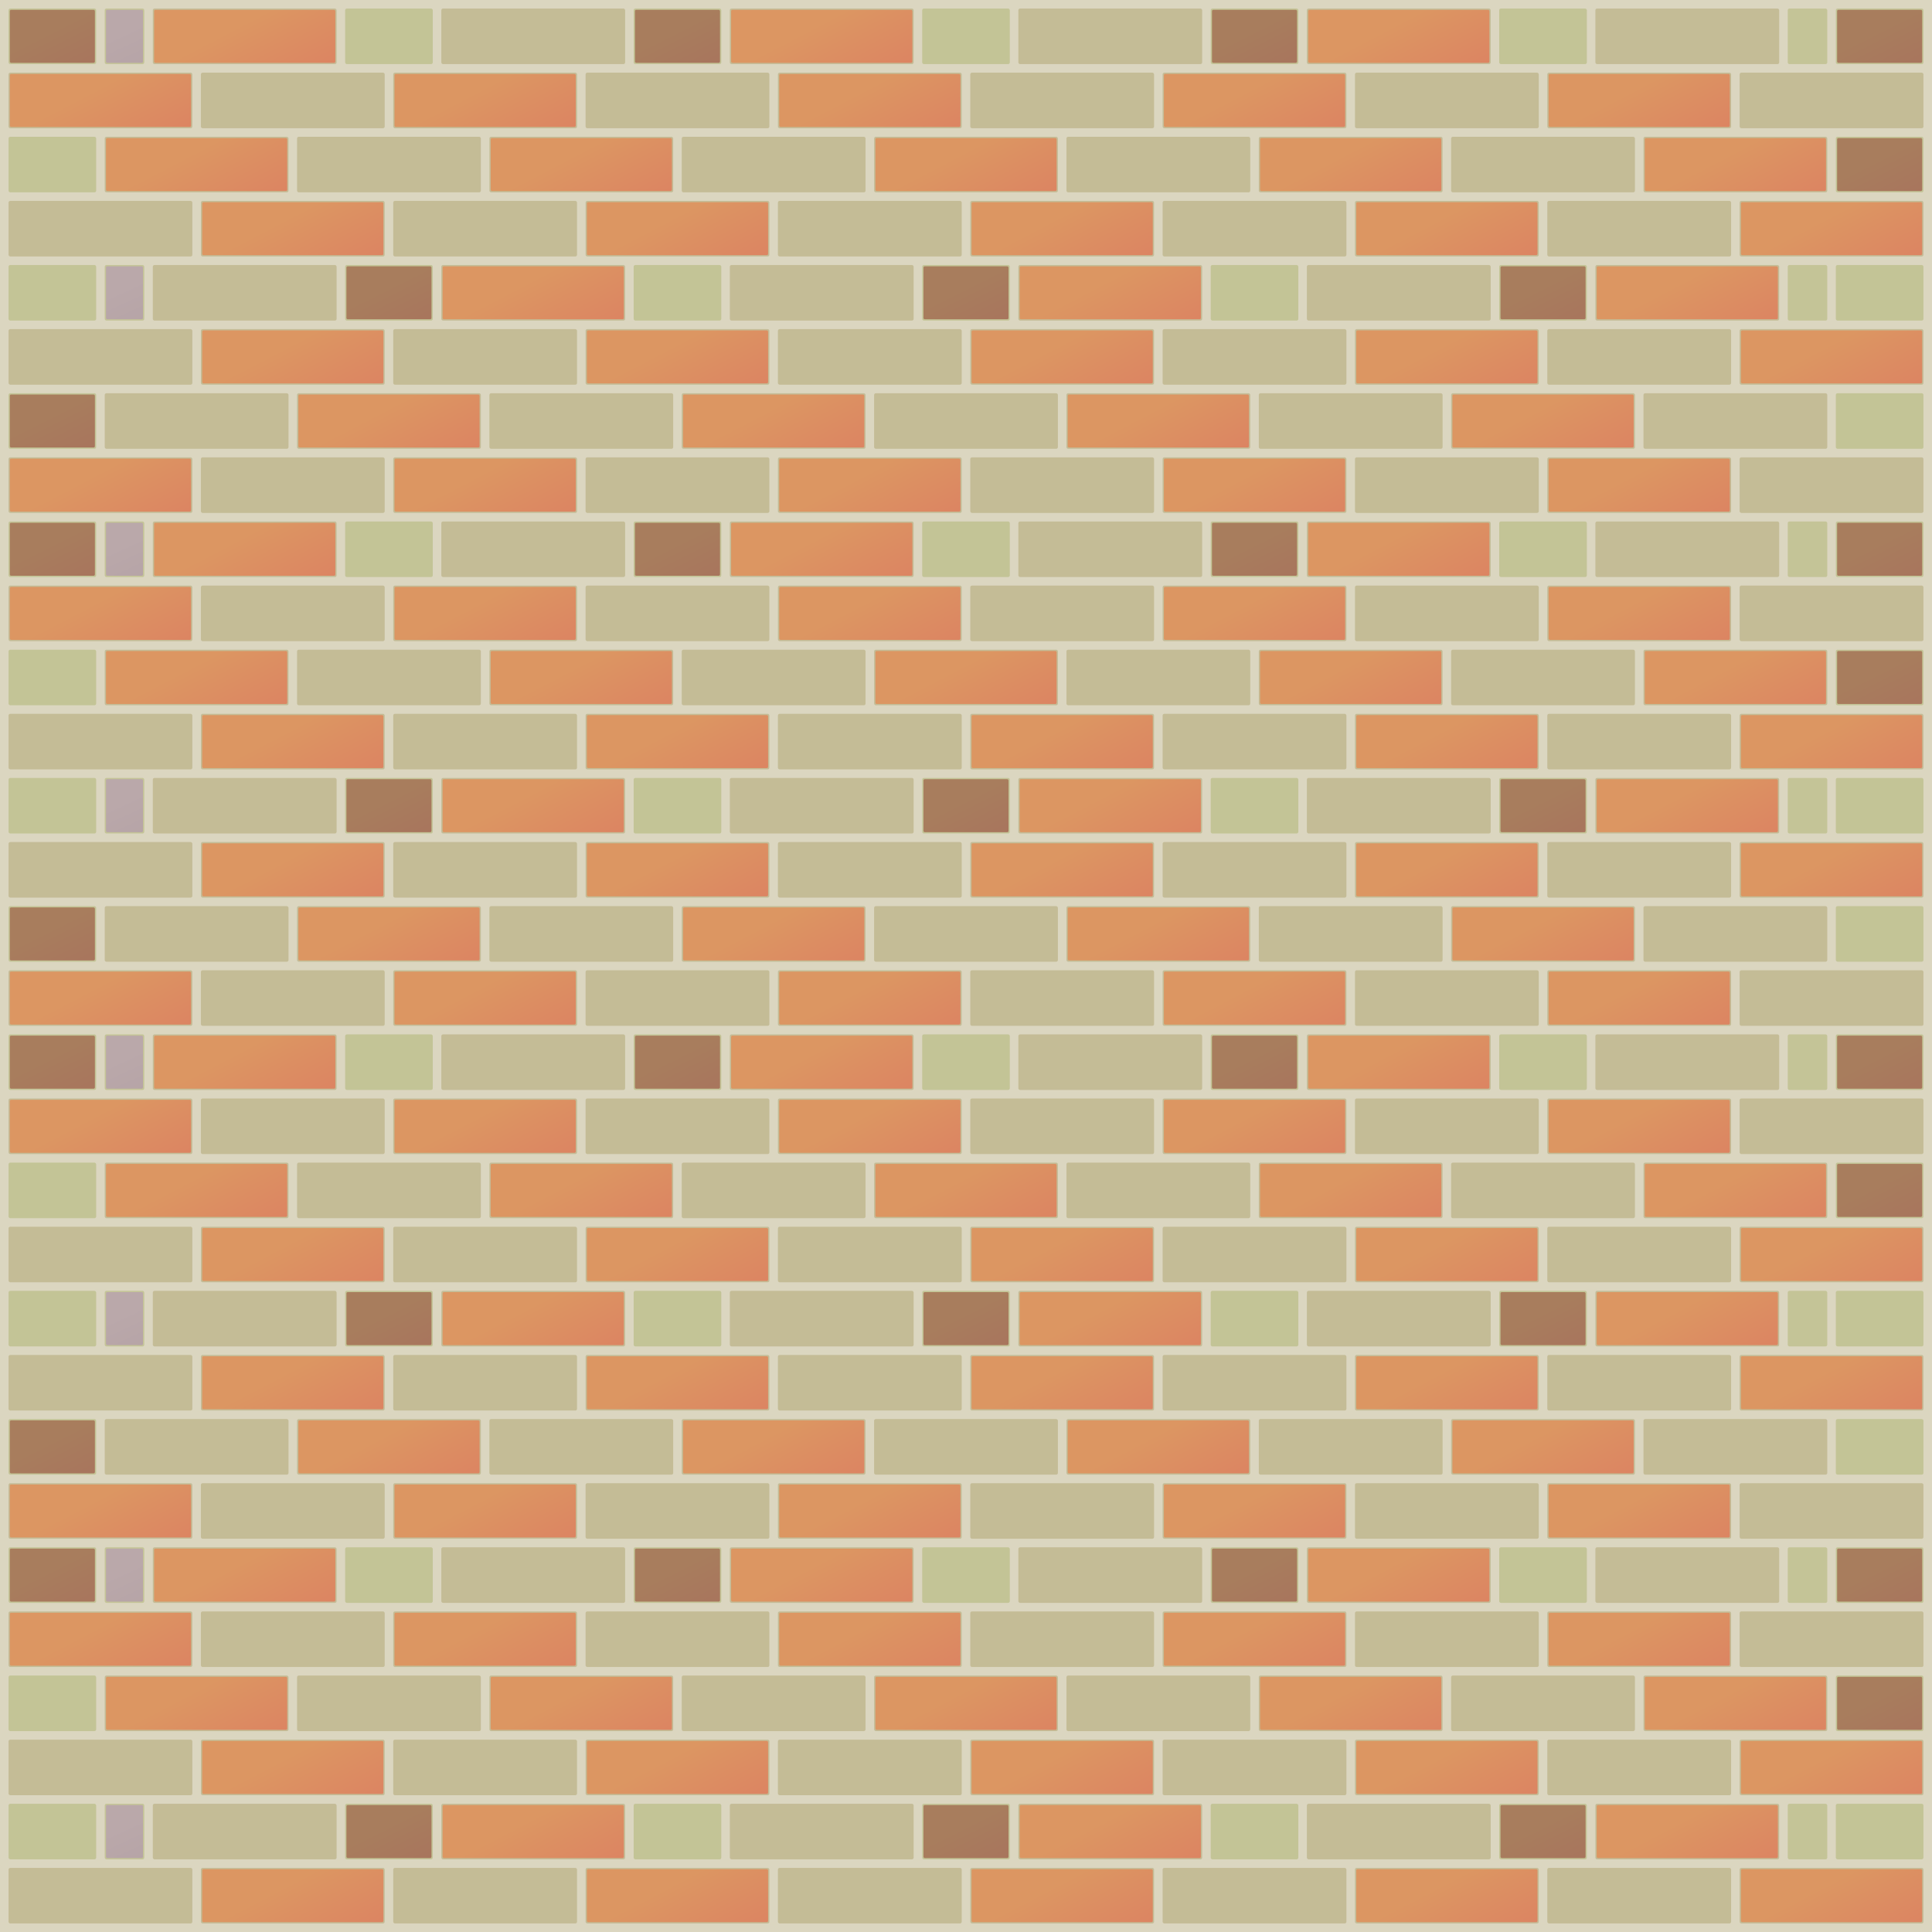 <?xml version="1.0" encoding="UTF-8" standalone="no"?>
<!-- Created with Inkscape (http://www.inkscape.org/) -->

<svg
   xmlns:dc="http://purl.org/dc/elements/1.1/"
   xmlns:cc="http://creativecommons.org/ns#"
   xmlns:rdf="http://www.w3.org/1999/02/22-rdf-syntax-ns#"
   xmlns:svg="http://www.w3.org/2000/svg"
   xmlns="http://www.w3.org/2000/svg"
   xmlns:xlink="http://www.w3.org/1999/xlink"
   xmlns:sodipodi="http://sodipodi.sourceforge.net/DTD/sodipodi-0.dtd"
   xmlns:inkscape="http://www.inkscape.org/namespaces/inkscape"
   width="2260"
   height="2260"
   id="svg2"
   version="1.1"
   inkscape:version="0.47 r22583"
   sodipodi:docname="brickwork_flemish_stretcher_bond_three_stretching_courses.svg">
  <defs
     id="defs4">
    <inkscape:perspective
       sodipodi:type="inkscape:persp3d"
       inkscape:vp_x="0 : 526.18109 : 1"
       inkscape:vp_y="0 : 1000 : 0"
       inkscape:vp_z="744.09448 : 526.18109 : 1"
       inkscape:persp3d-origin="372.04724 : 350.78739 : 1"
       id="perspective10" />
    <linearGradient
       gradientUnits="userSpaceOnUse"
       y2="121"
       x2="80"
       y1="33"
       x1="36"
       id="linearGradient3623"
       xlink:href="#linearGradient3617"
       inkscape:collect="always" />
    <inkscape:perspective
       id="perspective10-4"
       inkscape:persp3d-origin="372.04724 : 350.78739 : 1"
       inkscape:vp_z="744.09448 : 526.18109 : 1"
       inkscape:vp_y="0 : 1000 : 0"
       inkscape:vp_x="0 : 526.18109 : 1"
       sodipodi:type="inkscape:persp3d" />
    <linearGradient
       id="linearGradient3617">
      <stop
         id="stop3619"
         offset="0"
         style="stop-color:#a87d5d;stop-opacity:1;" />
      <stop
         id="stop3621"
         offset="1"
         style="stop-color:#a86f5d;stop-opacity:1;" />
    </linearGradient>
    <linearGradient
       gradientUnits="userSpaceOnUse"
       y2="81"
       x2="40"
       y1="29"
       x1="16"
       id="linearGradient3608"
       xlink:href="#linearGradient3602"
       inkscape:collect="always" />
    <inkscape:perspective
       id="perspective10-8"
       inkscape:persp3d-origin="372.04724 : 350.78739 : 1"
       inkscape:vp_z="744.09448 : 526.18109 : 1"
       inkscape:vp_y="0 : 1000 : 0"
       inkscape:vp_x="0 : 526.18109 : 1"
       sodipodi:type="inkscape:persp3d" />
    <linearGradient
       id="linearGradient3602">
      <stop
         id="stop3604"
         offset="0"
         style="stop-color:#baa8aa;stop-opacity:1;" />
      <stop
         id="stop3606"
         offset="1"
         style="stop-color:#b5a3a6;stop-opacity:1;" />
    </linearGradient>
    <linearGradient
       gradientUnits="userSpaceOnUse"
       y2="129"
       x2="136"
       y1="29"
       x1="84"
       id="linearGradient3600"
       xlink:href="#linearGradient3594"
       inkscape:collect="always" />
    <inkscape:perspective
       id="perspective10-1"
       inkscape:persp3d-origin="372.04724 : 350.78739 : 1"
       inkscape:vp_z="744.09448 : 526.18109 : 1"
       inkscape:vp_y="0 : 1000 : 0"
       inkscape:vp_x="0 : 526.18109 : 1"
       sodipodi:type="inkscape:persp3d" />
    <linearGradient
       id="linearGradient3594">
      <stop
         id="stop3596"
         offset="0"
         style="stop-color:#dc9662;stop-opacity:1;" />
      <stop
         id="stop3598"
         offset="1"
         style="stop-color:#dc8062;stop-opacity:1;" />
    </linearGradient>
  </defs>
  <sodipodi:namedview
     id="base"
     pagecolor="#ffffff"
     bordercolor="#666666"
     borderopacity="1.0"
     inkscape:pageopacity="0.0"
     inkscape:pageshadow="2"
     inkscape:zoom="0.20486726"
     inkscape:cx="1130"
     inkscape:cy="1130"
     inkscape:document-units="px"
     inkscape:current-layer="layer1"
     showgrid="true"
     inkscape:window-width="1366"
     inkscape:window-height="718"
     inkscape:window-x="0"
     inkscape:window-y="25"
     inkscape:window-maximized="1">
    <inkscape:grid
       type="xygrid"
       id="grid2816"
       empspacing="4"
       visible="true"
       enabled="true"
       snapvisiblegridlinesonly="true"
       spacingx="0.25px"
       spacingy="0.25px" />
  </sodipodi:namedview>
  <g
     inkscape:label="Layer 1"
     inkscape:groupmode="layer"
     id="layer1"
     transform="translate(0,1207.638)">
    <rect
       style="fill:#dbd6c0;fill-opacity:1;fill-rule:nonzero;stroke:#000000;stroke-width:0;stroke-linecap:butt;stroke-linejoin:round;stroke-miterlimit:4;stroke-opacity:0;stroke-dasharray:none"
       id="rect2813"
       width="2260"
       height="2260"
       x="0"
       y="0"
       transform="translate(0,-1207.638)" />
    <g
       transform="translate(10,-2185)"
       id="layer1-3"
       inkscape:label="Layer 1">
      <rect
         ry="2"
         transform="translate(0,987.362)"
         y="1.1368684e-13"
         x="0"
         height="65"
         width="102.5"
         id="rect2818"
         style="fill:#c3c496;fill-opacity:1;fill-rule:nonzero;stroke:#000000;stroke-width:0;stroke-linecap:butt;stroke-linejoin:round;stroke-miterlimit:4;stroke-opacity:0;stroke-dasharray:none" />
      <rect
         ry="1.5"
         transform="translate(0,987.362)"
         y="1.5"
         x="1.5"
         height="62"
         width="99.5"
         id="rect3594"
         style="fill:url(#linearGradient3623);fill-opacity:1;fill-rule:nonzero;stroke:#000000;stroke-width:0;stroke-linecap:butt;stroke-linejoin:round;stroke-miterlimit:4;stroke-opacity:0;stroke-dasharray:none" />
    </g>
    <g
       transform="translate(122.5,-2185)"
       id="layer1-8"
       inkscape:label="Layer 1">
      <rect
         ry="2"
         transform="translate(0,987.362)"
         y="1.1368684e-13"
         x="0"
         height="65"
         width="46.25"
         id="rect2818-2"
         style="fill:#c4c497;fill-opacity:1;fill-rule:nonzero;stroke:#000000;stroke-width:0;stroke-linecap:butt;stroke-linejoin:round;stroke-miterlimit:4;stroke-opacity:0;stroke-dasharray:none" />
      <rect
         ry="1.5"
         transform="translate(0,987.362)"
         y="1.5"
         x="1.5"
         height="62"
         width="43.25"
         id="rect3600"
         style="fill:url(#linearGradient3608);fill-opacity:1;fill-rule:nonzero;stroke:#000000;stroke-width:0;stroke-linecap:butt;stroke-linejoin:round;stroke-miterlimit:4;stroke-opacity:0;stroke-dasharray:none" />
    </g>
    <g
       id="g2981">
      <g
         inkscape:label="Layer 1"
         id="layer1-0"
         transform="translate(178.75,-2185)">
        <rect
           style="fill:#c4bc96;fill-opacity:1;fill-rule:nonzero;stroke:#000000;stroke-width:0;stroke-linecap:butt;stroke-linejoin:round;stroke-miterlimit:4;stroke-opacity:0;stroke-dasharray:none"
           id="rect2818-6"
           width="215"
           height="65"
           x="0"
           y="0"
           transform="translate(0,987.362)"
           ry="2" />
        <rect
           style="fill:url(#linearGradient3600);fill-opacity:1;fill-rule:nonzero;stroke:#000000;stroke-width:0;stroke-linecap:butt;stroke-linejoin:round;stroke-miterlimit:4;stroke-opacity:0;stroke-dasharray:none"
           id="rect3592"
           width="212"
           height="62"
           x="1.5"
           y="1.5"
           transform="translate(0,987.362)"
           ry="1.5" />
      </g>
      <g
         id="g2913">
        <use
           x="0"
           y="0"
           xlink:href="#layer1-3"
           id="use2909"
           transform="translate(393.75,2e-5)"
           width="2260"
           height="2260" />
        <use
           x="0"
           y="0"
           xlink:href="#layer1-0"
           id="use2911"
           transform="translate(337.5,2e-5)"
           width="2260"
           height="2260" />
      </g>
      <use
         height="2260"
         width="2260"
         transform="translate(337.5,0)"
         id="use2917"
         xlink:href="#g2913"
         y="0"
         x="0" />
      <use
         height="2260"
         width="2260"
         transform="translate(675,0)"
         id="use2919"
         xlink:href="#g2913"
         y="0"
         x="0" />
      <use
         height="2260"
         width="2260"
         transform="translate(1012.5,0)"
         id="use2921"
         xlink:href="#g2913"
         y="0"
         x="0" />
      <use
         height="2260"
         width="2260"
         transform="translate(1350,0)"
         id="use2923"
         xlink:href="#g2913"
         y="0"
         x="0" />
      <use
         height="2260"
         width="2260"
         transform="translate(1968.75,2e-5)"
         id="use2925"
         xlink:href="#layer1-8"
         y="0"
         x="0" />
      <use
         height="2260"
         width="2260"
         transform="translate(2137.5,2e-5)"
         id="use2927"
         xlink:href="#layer1-3"
         y="0"
         x="0" />
    </g>
    <g
       id="g3032">
      <use
         height="2260"
         width="2260"
         transform="translate(-168.75,75)"
         id="use2929"
         xlink:href="#layer1-0"
         y="0"
         x="0" />
      <g
         id="g2964">
        <use
           x="0"
           y="0"
           xlink:href="#layer1-0"
           id="use2931"
           transform="translate(56.25,75)"
           width="2260"
           height="2260" />
        <g
           id="g2946">
          <use
             height="2260"
             width="2260"
             transform="translate(281.25,75)"
             id="use2933"
             xlink:href="#layer1-0"
             y="0"
             x="0" />
          <use
             height="2260"
             width="2260"
             transform="translate(506.25,75)"
             id="use2935"
             xlink:href="#layer1-0"
             y="0"
             x="0" />
          <use
             height="2260"
             width="2260"
             transform="translate(731.25,75)"
             id="use2937"
             xlink:href="#layer1-0"
             y="0"
             x="0" />
          <use
             height="2260"
             width="2260"
             transform="translate(956.25,75)"
             id="use2939"
             xlink:href="#layer1-0"
             y="0"
             x="0" />
        </g>
        <use
           x="0"
           y="0"
           xlink:href="#g2946"
           id="use2952"
           transform="translate(900,0)"
           width="2260"
           height="2260" />
      </g>
    </g>
    <g
       id="g3003">
      <use
         height="2260"
         width="2260"
         transform="translate(0,150)"
         id="use2954"
         xlink:href="#layer1-3"
         y="0"
         x="0" />
      <use
         height="2260"
         width="2260"
         transform="translate(-337.5,75)"
         id="use2956"
         xlink:href="#g2946"
         y="0"
         x="0" />
      <use
         height="2260"
         width="2260"
         transform="translate(562.5,75)"
         id="use2958"
         xlink:href="#g2946"
         y="0"
         x="0" />
      <use
         height="2260"
         width="2260"
         transform="translate(1743.75,150)"
         id="use2960"
         xlink:href="#layer1-0"
         y="0"
         x="0" />
      <use
         height="2260"
         width="2260"
         transform="translate(2137.5,150)"
         id="use2962"
         xlink:href="#layer1-3"
         y="0"
         x="0" />
      <g
         id="g2997">
        <use
           x="0"
           y="0"
           xlink:href="#use2929"
           id="use2973"
           transform="translate(0,150)"
           width="2260"
           height="2260" />
        <use
           x="0"
           y="0"
           xlink:href="#g2964"
           id="use2975"
           transform="translate(0,150)"
           width="2260"
           height="2260" />
      </g>
      <use
         height="2260"
         width="2260"
         transform="translate(0,300)"
         id="use2977"
         xlink:href="#layer1-3"
         y="0"
         x="0" />
      <use
         height="2260"
         width="2260"
         transform="translate(0,300)"
         id="use2979"
         xlink:href="#layer1-8"
         y="0"
         x="0" />
      <use
         height="2260"
         width="2260"
         transform="translate(0,300)"
         id="use2995"
         xlink:href="#g2981"
         y="0"
         x="0" />
    </g>
    <g
       id="g3018">
      <use
         height="2260"
         width="2260"
         transform="translate(0,150)"
         id="use3001"
         xlink:href="#g2997"
         y="0"
         x="0" />
      <use
         height="2260"
         width="2260"
         transform="translate(0,300)"
         id="use3016"
         xlink:href="#g3003"
         y="0"
         x="0" />
    </g>
    <use
       x="0"
       y="0"
       xlink:href="#g3018"
       id="use3022"
       transform="translate(0,300)"
       width="2260"
       height="2260" />
    <use
       x="0"
       y="0"
       xlink:href="#g3018"
       id="use3024"
       transform="translate(0,600)"
       width="2260"
       height="2260" />
    <use
       x="0"
       y="0"
       xlink:href="#g3018"
       id="use3026"
       transform="translate(0,900)"
       width="2260"
       height="2260" />
    <use
       x="0"
       y="0"
       xlink:href="#g3018"
       id="use3028"
       transform="translate(0,1200)"
       width="2260"
       height="2260" />
    <use
       x="0"
       y="0"
       xlink:href="#g3018"
       id="use3030"
       transform="translate(0,1500)"
       width="2260"
       height="2260" />
    <use
       x="0"
       y="0"
       xlink:href="#g3032"
       id="use3043"
       transform="translate(0,2100)"
       width="2260"
       height="2260" />
  </g>
</svg>
